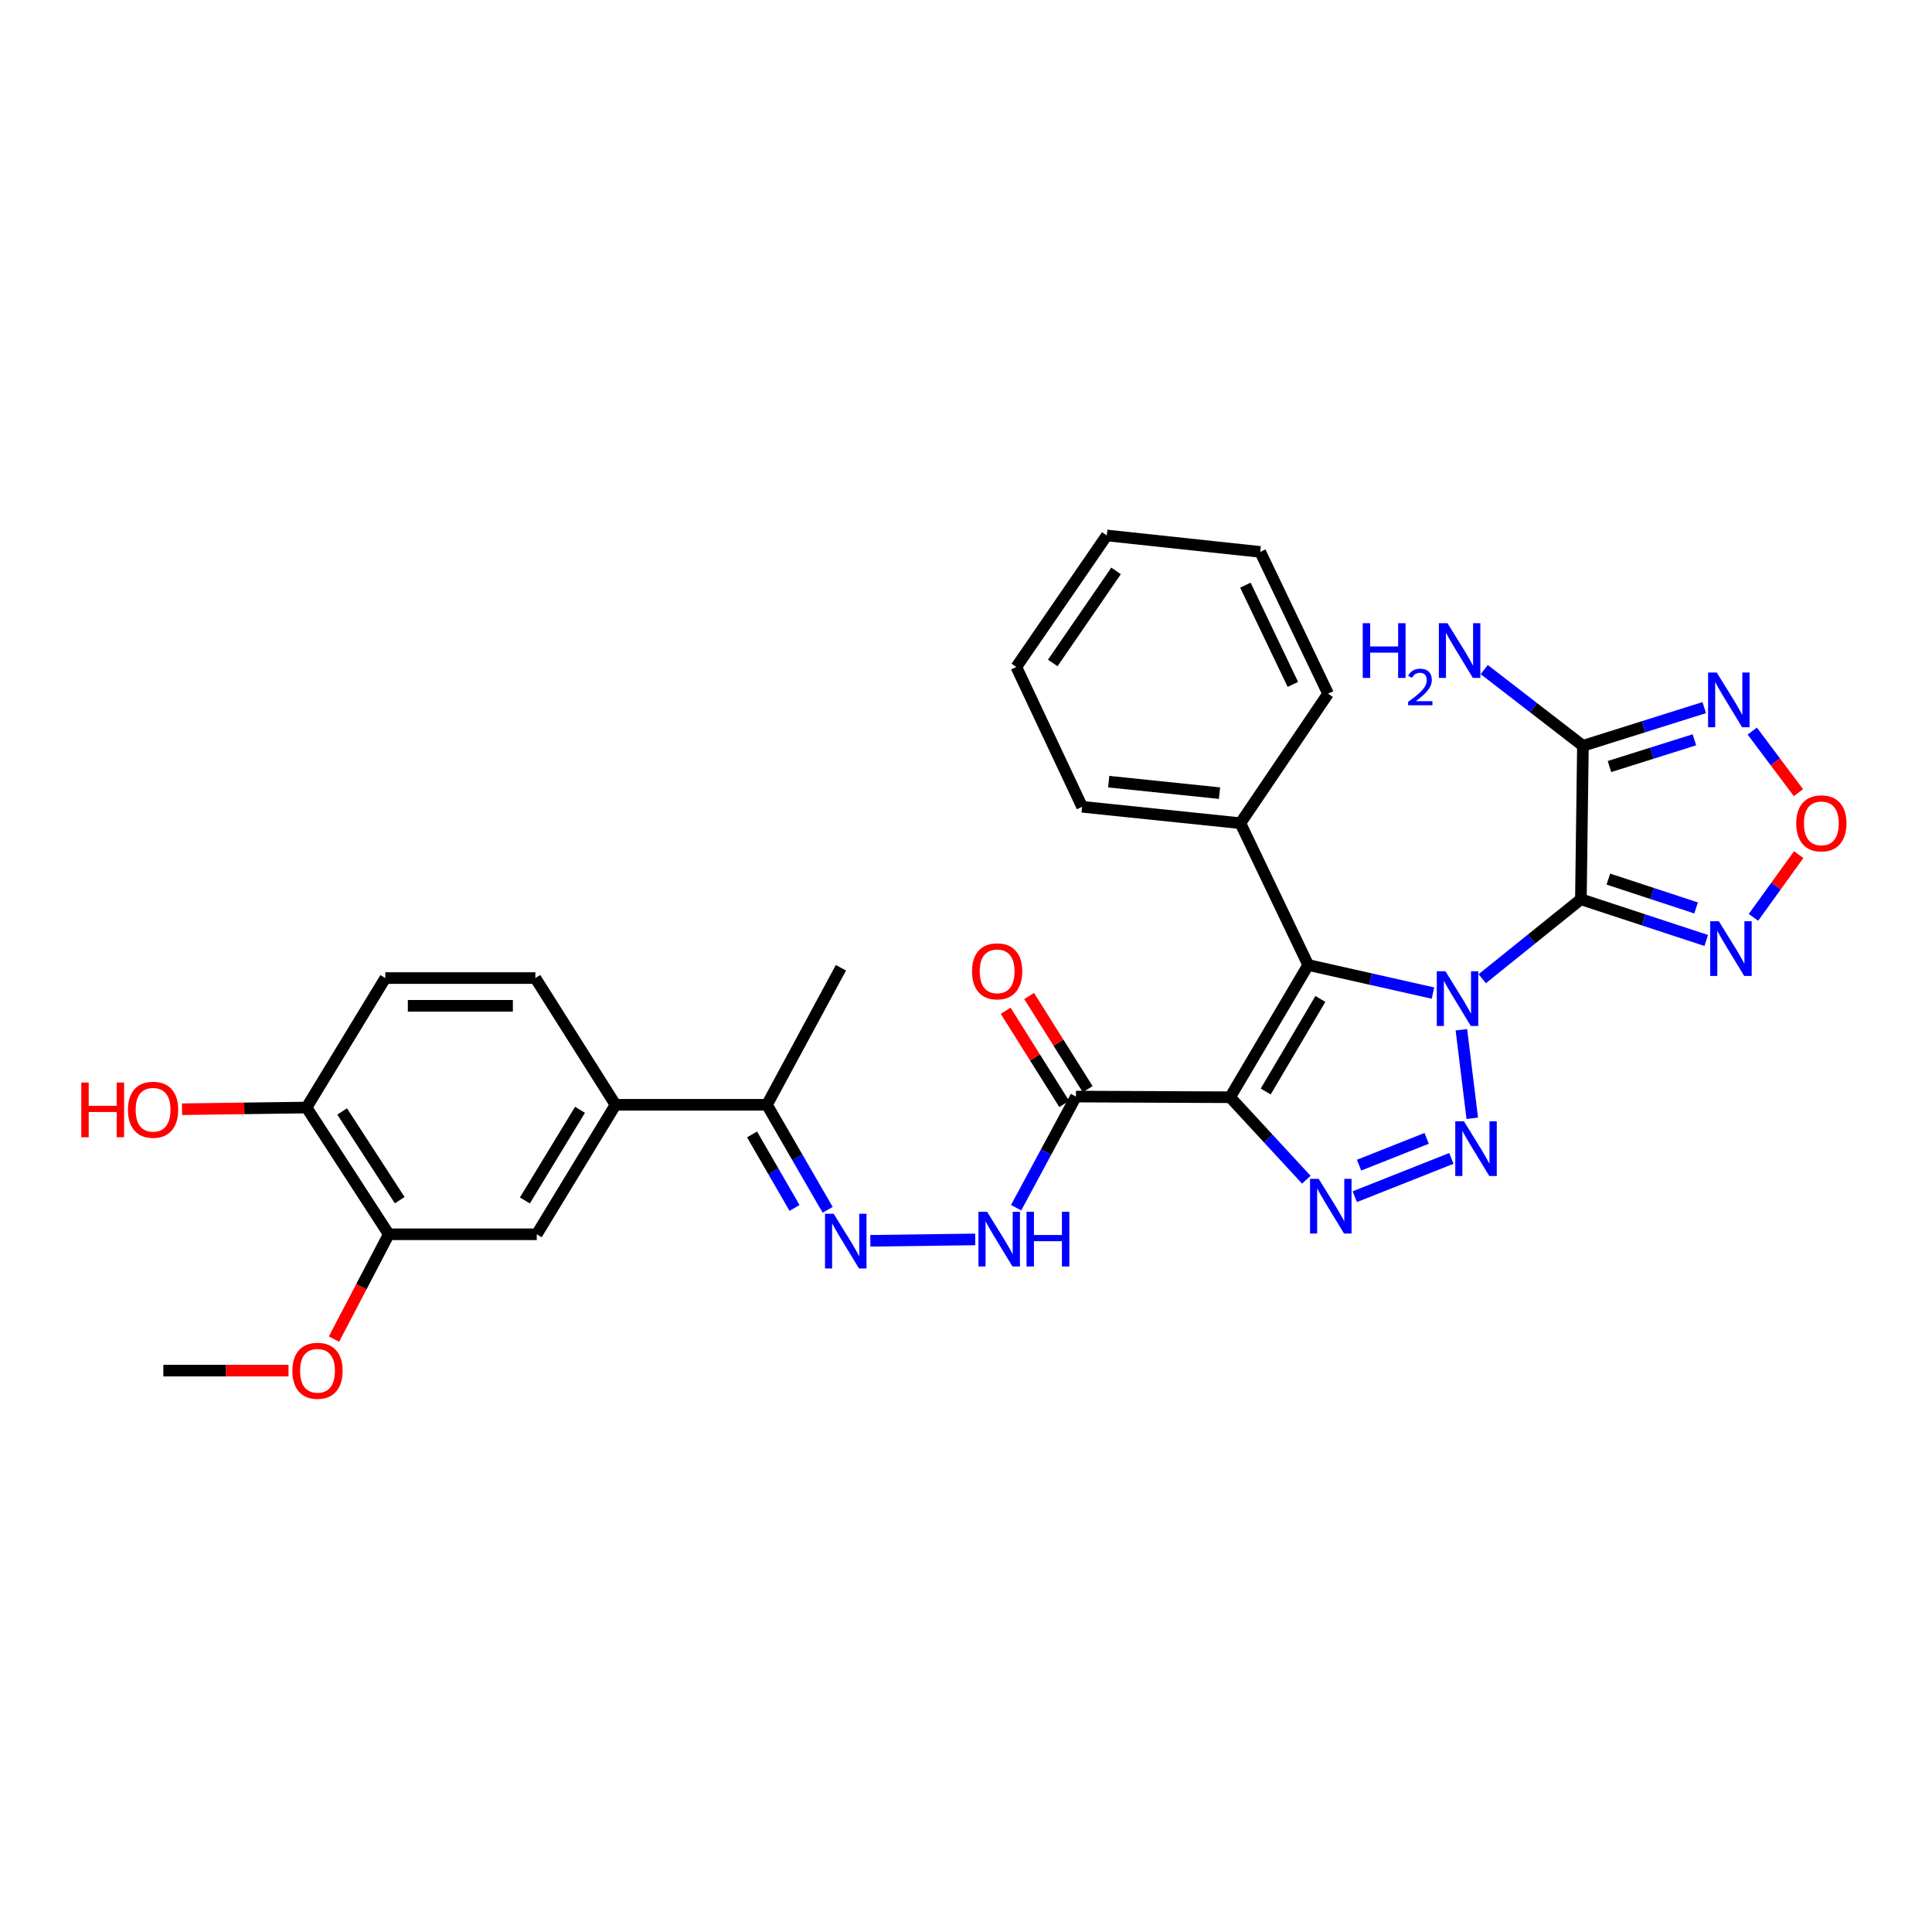 <?xml version='1.0' encoding='iso-8859-1'?>
<svg version='1.1' baseProfile='full'
              xmlns='http://www.w3.org/2000/svg'
                      xmlns:rdkit='http://www.rdkit.org/xml'
                      xmlns:xlink='http://www.w3.org/1999/xlink'
                  xml:space='preserve'
width='1000px' height='1000px' viewBox='0 0 1000 1000'>
<!-- END OF HEADER -->
<rect style='opacity:1.0;fill:#FFFFFF;stroke:none' width='1000' height='1000' x='0' y='0'> </rect>
<path class='bond-0' d='M 767.208,506.579 L 792.737,486.02' style='fill:none;fill-rule:evenodd;stroke:#0000FF;stroke-width:6px;stroke-linecap:butt;stroke-linejoin:miter;stroke-opacity:1' />
<path class='bond-0' d='M 792.737,486.02 L 818.266,465.46' style='fill:none;fill-rule:evenodd;stroke:#000000;stroke-width:6px;stroke-linecap:butt;stroke-linejoin:miter;stroke-opacity:1' />
<path class='bond-1' d='M 756.404,532.995 L 762.048,578.824' style='fill:none;fill-rule:evenodd;stroke:#0000FF;stroke-width:6px;stroke-linecap:butt;stroke-linejoin:miter;stroke-opacity:1' />
<path class='bond-3' d='M 741.698,514.016 L 709.41,506.749' style='fill:none;fill-rule:evenodd;stroke:#0000FF;stroke-width:6px;stroke-linecap:butt;stroke-linejoin:miter;stroke-opacity:1' />
<path class='bond-3' d='M 709.41,506.749 L 677.123,499.482' style='fill:none;fill-rule:evenodd;stroke:#000000;stroke-width:6px;stroke-linecap:butt;stroke-linejoin:miter;stroke-opacity:1' />
<path class='bond-5' d='M 818.266,465.46 L 819.319,386.027' style='fill:none;fill-rule:evenodd;stroke:#000000;stroke-width:6px;stroke-linecap:butt;stroke-linejoin:miter;stroke-opacity:1' />
<path class='bond-6' d='M 818.266,465.46 L 850.705,476.123' style='fill:none;fill-rule:evenodd;stroke:#000000;stroke-width:6px;stroke-linecap:butt;stroke-linejoin:miter;stroke-opacity:1' />
<path class='bond-6' d='M 850.705,476.123 L 883.145,486.785' style='fill:none;fill-rule:evenodd;stroke:#0000FF;stroke-width:6px;stroke-linecap:butt;stroke-linejoin:miter;stroke-opacity:1' />
<path class='bond-6' d='M 832.481,455.019 L 855.188,462.482' style='fill:none;fill-rule:evenodd;stroke:#000000;stroke-width:6px;stroke-linecap:butt;stroke-linejoin:miter;stroke-opacity:1' />
<path class='bond-6' d='M 855.188,462.482 L 877.896,469.946' style='fill:none;fill-rule:evenodd;stroke:#0000FF;stroke-width:6px;stroke-linecap:butt;stroke-linejoin:miter;stroke-opacity:1' />
<path class='bond-4' d='M 751.222,599.592 L 701.235,619.406' style='fill:none;fill-rule:evenodd;stroke:#0000FF;stroke-width:6px;stroke-linecap:butt;stroke-linejoin:miter;stroke-opacity:1' />
<path class='bond-4' d='M 738.433,589.216 L 703.442,603.086' style='fill:none;fill-rule:evenodd;stroke:#0000FF;stroke-width:6px;stroke-linecap:butt;stroke-linejoin:miter;stroke-opacity:1' />
<path class='bond-2' d='M 636.704,567.931 L 677.123,499.482' style='fill:none;fill-rule:evenodd;stroke:#000000;stroke-width:6px;stroke-linecap:butt;stroke-linejoin:miter;stroke-opacity:1' />
<path class='bond-2' d='M 655.131,564.965 L 683.424,517.05' style='fill:none;fill-rule:evenodd;stroke:#000000;stroke-width:6px;stroke-linecap:butt;stroke-linejoin:miter;stroke-opacity:1' />
<path class='bond-8' d='M 636.704,567.931 L 556.911,567.58' style='fill:none;fill-rule:evenodd;stroke:#000000;stroke-width:6px;stroke-linecap:butt;stroke-linejoin:miter;stroke-opacity:1' />
<path class='bond-31' d='M 636.704,567.931 L 656.431,589.279' style='fill:none;fill-rule:evenodd;stroke:#000000;stroke-width:6px;stroke-linecap:butt;stroke-linejoin:miter;stroke-opacity:1' />
<path class='bond-31' d='M 656.431,589.279 L 676.157,610.627' style='fill:none;fill-rule:evenodd;stroke:#0000FF;stroke-width:6px;stroke-linecap:butt;stroke-linejoin:miter;stroke-opacity:1' />
<path class='bond-16' d='M 677.123,499.482 L 642.017,426.087' style='fill:none;fill-rule:evenodd;stroke:#000000;stroke-width:6px;stroke-linecap:butt;stroke-linejoin:miter;stroke-opacity:1' />
<path class='bond-7' d='M 819.319,386.027 L 850.721,376.143' style='fill:none;fill-rule:evenodd;stroke:#000000;stroke-width:6px;stroke-linecap:butt;stroke-linejoin:miter;stroke-opacity:1' />
<path class='bond-7' d='M 850.721,376.143 L 882.124,366.259' style='fill:none;fill-rule:evenodd;stroke:#0000FF;stroke-width:6px;stroke-linecap:butt;stroke-linejoin:miter;stroke-opacity:1' />
<path class='bond-7' d='M 833.05,396.758 L 855.032,389.839' style='fill:none;fill-rule:evenodd;stroke:#000000;stroke-width:6px;stroke-linecap:butt;stroke-linejoin:miter;stroke-opacity:1' />
<path class='bond-7' d='M 855.032,389.839 L 877.014,382.92' style='fill:none;fill-rule:evenodd;stroke:#0000FF;stroke-width:6px;stroke-linecap:butt;stroke-linejoin:miter;stroke-opacity:1' />
<path class='bond-19' d='M 819.319,386.027 L 793.781,366.304' style='fill:none;fill-rule:evenodd;stroke:#000000;stroke-width:6px;stroke-linecap:butt;stroke-linejoin:miter;stroke-opacity:1' />
<path class='bond-19' d='M 793.781,366.304 L 768.244,346.581' style='fill:none;fill-rule:evenodd;stroke:#0000FF;stroke-width:6px;stroke-linecap:butt;stroke-linejoin:miter;stroke-opacity:1' />
<path class='bond-9' d='M 907.582,474.826 L 919.292,458.587' style='fill:none;fill-rule:evenodd;stroke:#0000FF;stroke-width:6px;stroke-linecap:butt;stroke-linejoin:miter;stroke-opacity:1' />
<path class='bond-9' d='M 919.292,458.587 L 931.002,442.349' style='fill:none;fill-rule:evenodd;stroke:#FF0000;stroke-width:6px;stroke-linecap:butt;stroke-linejoin:miter;stroke-opacity:1' />
<path class='bond-32' d='M 906.963,378.411 L 918.915,394.344' style='fill:none;fill-rule:evenodd;stroke:#0000FF;stroke-width:6px;stroke-linecap:butt;stroke-linejoin:miter;stroke-opacity:1' />
<path class='bond-32' d='M 918.915,394.344 L 930.868,410.277' style='fill:none;fill-rule:evenodd;stroke:#FF0000;stroke-width:6px;stroke-linecap:butt;stroke-linejoin:miter;stroke-opacity:1' />
<path class='bond-11' d='M 556.911,567.58 L 541.425,596.342' style='fill:none;fill-rule:evenodd;stroke:#000000;stroke-width:6px;stroke-linecap:butt;stroke-linejoin:miter;stroke-opacity:1' />
<path class='bond-11' d='M 541.425,596.342 L 525.939,625.104' style='fill:none;fill-rule:evenodd;stroke:#0000FF;stroke-width:6px;stroke-linecap:butt;stroke-linejoin:miter;stroke-opacity:1' />
<path class='bond-17' d='M 562.99,563.76 L 547.834,539.648' style='fill:none;fill-rule:evenodd;stroke:#000000;stroke-width:6px;stroke-linecap:butt;stroke-linejoin:miter;stroke-opacity:1' />
<path class='bond-17' d='M 547.834,539.648 L 532.678,515.536' style='fill:none;fill-rule:evenodd;stroke:#FF0000;stroke-width:6px;stroke-linecap:butt;stroke-linejoin:miter;stroke-opacity:1' />
<path class='bond-17' d='M 550.833,571.401 L 535.677,547.289' style='fill:none;fill-rule:evenodd;stroke:#000000;stroke-width:6px;stroke-linecap:butt;stroke-linejoin:miter;stroke-opacity:1' />
<path class='bond-17' d='M 535.677,547.289 L 520.522,523.177' style='fill:none;fill-rule:evenodd;stroke:#FF0000;stroke-width:6px;stroke-linecap:butt;stroke-linejoin:miter;stroke-opacity:1' />
<path class='bond-10' d='M 450.487,642.236 L 504.779,641.522' style='fill:none;fill-rule:evenodd;stroke:#0000FF;stroke-width:6px;stroke-linecap:butt;stroke-linejoin:miter;stroke-opacity:1' />
<path class='bond-15' d='M 428.399,626.206 L 412.687,599.023' style='fill:none;fill-rule:evenodd;stroke:#0000FF;stroke-width:6px;stroke-linecap:butt;stroke-linejoin:miter;stroke-opacity:1' />
<path class='bond-15' d='M 412.687,599.023 L 396.975,571.84' style='fill:none;fill-rule:evenodd;stroke:#000000;stroke-width:6px;stroke-linecap:butt;stroke-linejoin:miter;stroke-opacity:1' />
<path class='bond-15' d='M 411.254,625.236 L 400.256,606.208' style='fill:none;fill-rule:evenodd;stroke:#0000FF;stroke-width:6px;stroke-linecap:butt;stroke-linejoin:miter;stroke-opacity:1' />
<path class='bond-15' d='M 400.256,606.208 L 389.257,587.18' style='fill:none;fill-rule:evenodd;stroke:#000000;stroke-width:6px;stroke-linecap:butt;stroke-linejoin:miter;stroke-opacity:1' />
<path class='bond-12' d='M 318.594,571.84 L 396.975,571.84' style='fill:none;fill-rule:evenodd;stroke:#000000;stroke-width:6px;stroke-linecap:butt;stroke-linejoin:miter;stroke-opacity:1' />
<path class='bond-13' d='M 318.594,571.84 L 277.825,638.862' style='fill:none;fill-rule:evenodd;stroke:#000000;stroke-width:6px;stroke-linecap:butt;stroke-linejoin:miter;stroke-opacity:1' />
<path class='bond-13' d='M 300.212,574.431 L 271.673,621.346' style='fill:none;fill-rule:evenodd;stroke:#000000;stroke-width:6px;stroke-linecap:butt;stroke-linejoin:miter;stroke-opacity:1' />
<path class='bond-20' d='M 318.594,571.84 L 277.107,506.246' style='fill:none;fill-rule:evenodd;stroke:#000000;stroke-width:6px;stroke-linecap:butt;stroke-linejoin:miter;stroke-opacity:1' />
<path class='bond-14' d='M 277.825,638.862 L 201.231,638.862' style='fill:none;fill-rule:evenodd;stroke:#000000;stroke-width:6px;stroke-linecap:butt;stroke-linejoin:miter;stroke-opacity:1' />
<path class='bond-22' d='M 201.231,638.862 L 187.048,665.992' style='fill:none;fill-rule:evenodd;stroke:#000000;stroke-width:6px;stroke-linecap:butt;stroke-linejoin:miter;stroke-opacity:1' />
<path class='bond-22' d='M 187.048,665.992 L 172.864,693.122' style='fill:none;fill-rule:evenodd;stroke:#FF0000;stroke-width:6px;stroke-linecap:butt;stroke-linejoin:miter;stroke-opacity:1' />
<path class='bond-34' d='M 201.231,638.862 L 158.658,573.26' style='fill:none;fill-rule:evenodd;stroke:#000000;stroke-width:6px;stroke-linecap:butt;stroke-linejoin:miter;stroke-opacity:1' />
<path class='bond-34' d='M 206.889,621.205 L 177.088,575.284' style='fill:none;fill-rule:evenodd;stroke:#000000;stroke-width:6px;stroke-linecap:butt;stroke-linejoin:miter;stroke-opacity:1' />
<path class='bond-24' d='M 396.975,571.84 L 435.264,500.918' style='fill:none;fill-rule:evenodd;stroke:#000000;stroke-width:6px;stroke-linecap:butt;stroke-linejoin:miter;stroke-opacity:1' />
<path class='bond-25' d='M 642.017,426.087 L 560.102,417.591' style='fill:none;fill-rule:evenodd;stroke:#000000;stroke-width:6px;stroke-linecap:butt;stroke-linejoin:miter;stroke-opacity:1' />
<path class='bond-25' d='M 631.211,410.53 L 573.87,404.584' style='fill:none;fill-rule:evenodd;stroke:#000000;stroke-width:6px;stroke-linecap:butt;stroke-linejoin:miter;stroke-opacity:1' />
<path class='bond-26' d='M 642.017,426.087 L 687.405,359.057' style='fill:none;fill-rule:evenodd;stroke:#000000;stroke-width:6px;stroke-linecap:butt;stroke-linejoin:miter;stroke-opacity:1' />
<path class='bond-18' d='M 158.658,573.26 L 199.444,506.246' style='fill:none;fill-rule:evenodd;stroke:#000000;stroke-width:6px;stroke-linecap:butt;stroke-linejoin:miter;stroke-opacity:1' />
<path class='bond-23' d='M 158.658,573.26 L 126.438,573.693' style='fill:none;fill-rule:evenodd;stroke:#000000;stroke-width:6px;stroke-linecap:butt;stroke-linejoin:miter;stroke-opacity:1' />
<path class='bond-23' d='M 126.438,573.693 L 94.218,574.127' style='fill:none;fill-rule:evenodd;stroke:#FF0000;stroke-width:6px;stroke-linecap:butt;stroke-linejoin:miter;stroke-opacity:1' />
<path class='bond-21' d='M 277.107,506.246 L 199.444,506.246' style='fill:none;fill-rule:evenodd;stroke:#000000;stroke-width:6px;stroke-linecap:butt;stroke-linejoin:miter;stroke-opacity:1' />
<path class='bond-21' d='M 265.457,520.605 L 211.093,520.605' style='fill:none;fill-rule:evenodd;stroke:#000000;stroke-width:6px;stroke-linecap:butt;stroke-linejoin:miter;stroke-opacity:1' />
<path class='bond-27' d='M 149.343,709.433 L 116.944,709.433' style='fill:none;fill-rule:evenodd;stroke:#FF0000;stroke-width:6px;stroke-linecap:butt;stroke-linejoin:miter;stroke-opacity:1' />
<path class='bond-27' d='M 116.944,709.433 L 84.545,709.433' style='fill:none;fill-rule:evenodd;stroke:#000000;stroke-width:6px;stroke-linecap:butt;stroke-linejoin:miter;stroke-opacity:1' />
<path class='bond-28' d='M 560.102,417.591 L 526.049,345.225' style='fill:none;fill-rule:evenodd;stroke:#000000;stroke-width:6px;stroke-linecap:butt;stroke-linejoin:miter;stroke-opacity:1' />
<path class='bond-29' d='M 687.405,359.057 L 652.299,285.662' style='fill:none;fill-rule:evenodd;stroke:#000000;stroke-width:6px;stroke-linecap:butt;stroke-linejoin:miter;stroke-opacity:1' />
<path class='bond-29' d='M 669.186,354.243 L 644.612,302.867' style='fill:none;fill-rule:evenodd;stroke:#000000;stroke-width:6px;stroke-linecap:butt;stroke-linejoin:miter;stroke-opacity:1' />
<path class='bond-33' d='M 526.049,345.225 L 572.865,277.15' style='fill:none;fill-rule:evenodd;stroke:#000000;stroke-width:6px;stroke-linecap:butt;stroke-linejoin:miter;stroke-opacity:1' />
<path class='bond-33' d='M 544.902,343.15 L 577.673,295.498' style='fill:none;fill-rule:evenodd;stroke:#000000;stroke-width:6px;stroke-linecap:butt;stroke-linejoin:miter;stroke-opacity:1' />
<path class='bond-30' d='M 652.299,285.662 L 572.865,277.15' style='fill:none;fill-rule:evenodd;stroke:#000000;stroke-width:6px;stroke-linecap:butt;stroke-linejoin:miter;stroke-opacity:1' />
<path  class='atom-0' d='M 748.159 502.719
L 757.439 517.719
Q 758.359 519.199, 759.839 521.879
Q 761.319 524.559, 761.399 524.719
L 761.399 502.719
L 765.159 502.719
L 765.159 531.039
L 761.279 531.039
L 751.319 514.639
Q 750.159 512.719, 748.919 510.519
Q 747.719 508.319, 747.359 507.639
L 747.359 531.039
L 743.679 531.039
L 743.679 502.719
L 748.159 502.719
' fill='#0000FF'/>
<path  class='atom-2' d='M 757.723 580.374
L 767.003 595.374
Q 767.923 596.854, 769.403 599.534
Q 770.883 602.214, 770.963 602.374
L 770.963 580.374
L 774.723 580.374
L 774.723 608.694
L 770.843 608.694
L 760.883 592.294
Q 759.723 590.374, 758.483 588.174
Q 757.283 585.974, 756.923 585.294
L 756.923 608.694
L 753.243 608.694
L 753.243 580.374
L 757.723 580.374
' fill='#0000FF'/>
<path  class='atom-5' d='M 682.557 610.168
L 691.837 625.168
Q 692.757 626.648, 694.237 629.328
Q 695.717 632.008, 695.797 632.168
L 695.797 610.168
L 699.557 610.168
L 699.557 638.488
L 695.677 638.488
L 685.717 622.088
Q 684.557 620.168, 683.317 617.968
Q 682.117 615.768, 681.757 615.088
L 681.757 638.488
L 678.077 638.488
L 678.077 610.168
L 682.557 610.168
' fill='#0000FF'/>
<path  class='atom-7' d='M 889.668 476.826
L 898.948 491.826
Q 899.868 493.306, 901.348 495.986
Q 902.828 498.666, 902.908 498.826
L 902.908 476.826
L 906.668 476.826
L 906.668 505.146
L 902.788 505.146
L 892.828 488.746
Q 891.668 486.826, 890.428 484.626
Q 889.228 482.426, 888.868 481.746
L 888.868 505.146
L 885.188 505.146
L 885.188 476.826
L 889.668 476.826
' fill='#0000FF'/>
<path  class='atom-8' d='M 888.584 348.096
L 897.864 363.096
Q 898.784 364.576, 900.264 367.256
Q 901.744 369.936, 901.824 370.096
L 901.824 348.096
L 905.584 348.096
L 905.584 376.416
L 901.704 376.416
L 891.744 360.016
Q 890.584 358.096, 889.344 355.896
Q 888.144 353.696, 887.784 353.016
L 887.784 376.416
L 884.104 376.416
L 884.104 348.096
L 888.584 348.096
' fill='#0000FF'/>
<path  class='atom-10' d='M 929.729 426.167
Q 929.729 419.367, 933.089 415.567
Q 936.449 411.767, 942.729 411.767
Q 949.009 411.767, 952.369 415.567
Q 955.729 419.367, 955.729 426.167
Q 955.729 433.047, 952.329 436.967
Q 948.929 440.847, 942.729 440.847
Q 936.489 440.847, 933.089 436.967
Q 929.729 433.087, 929.729 426.167
M 942.729 437.647
Q 947.049 437.647, 949.369 434.767
Q 951.729 431.847, 951.729 426.167
Q 951.729 420.607, 949.369 417.807
Q 947.049 414.967, 942.729 414.967
Q 938.409 414.967, 936.049 417.767
Q 933.729 420.567, 933.729 426.167
Q 933.729 431.887, 936.049 434.767
Q 938.409 437.647, 942.729 437.647
' fill='#FF0000'/>
<path  class='atom-11' d='M 431.501 628.243
L 440.781 643.243
Q 441.701 644.723, 443.181 647.403
Q 444.661 650.083, 444.741 650.243
L 444.741 628.243
L 448.501 628.243
L 448.501 656.563
L 444.621 656.563
L 434.661 640.163
Q 433.501 638.243, 432.261 636.043
Q 431.061 633.843, 430.701 633.163
L 430.701 656.563
L 427.021 656.563
L 427.021 628.243
L 431.501 628.243
' fill='#0000FF'/>
<path  class='atom-12' d='M 510.927 627.198
L 520.207 642.198
Q 521.127 643.678, 522.607 646.358
Q 524.087 649.038, 524.167 649.198
L 524.167 627.198
L 527.927 627.198
L 527.927 655.518
L 524.047 655.518
L 514.087 639.118
Q 512.927 637.198, 511.687 634.998
Q 510.487 632.798, 510.127 632.118
L 510.127 655.518
L 506.447 655.518
L 506.447 627.198
L 510.927 627.198
' fill='#0000FF'/>
<path  class='atom-12' d='M 531.327 627.198
L 535.167 627.198
L 535.167 639.238
L 549.647 639.238
L 549.647 627.198
L 553.487 627.198
L 553.487 655.518
L 549.647 655.518
L 549.647 642.438
L 535.167 642.438
L 535.167 655.518
L 531.327 655.518
L 531.327 627.198
' fill='#0000FF'/>
<path  class='atom-18' d='M 503.118 502.76
Q 503.118 495.96, 506.478 492.16
Q 509.838 488.36, 516.118 488.36
Q 522.398 488.36, 525.758 492.16
Q 529.118 495.96, 529.118 502.76
Q 529.118 509.64, 525.718 513.56
Q 522.318 517.44, 516.118 517.44
Q 509.878 517.44, 506.478 513.56
Q 503.118 509.68, 503.118 502.76
M 516.118 514.24
Q 520.438 514.24, 522.758 511.36
Q 525.118 508.44, 525.118 502.76
Q 525.118 497.2, 522.758 494.4
Q 520.438 491.56, 516.118 491.56
Q 511.798 491.56, 509.438 494.36
Q 507.118 497.16, 507.118 502.76
Q 507.118 508.48, 509.438 511.36
Q 511.798 514.24, 516.118 514.24
' fill='#FF0000'/>
<path  class='atom-20' d='M 705.355 322.57
L 709.195 322.57
L 709.195 334.61
L 723.675 334.61
L 723.675 322.57
L 727.515 322.57
L 727.515 350.89
L 723.675 350.89
L 723.675 337.81
L 709.195 337.81
L 709.195 350.89
L 705.355 350.89
L 705.355 322.57
' fill='#0000FF'/>
<path  class='atom-20' d='M 728.888 349.896
Q 729.574 348.127, 731.211 347.15
Q 732.848 346.147, 735.118 346.147
Q 737.943 346.147, 739.527 347.678
Q 741.111 349.21, 741.111 351.929
Q 741.111 354.701, 739.052 357.288
Q 737.019 359.875, 732.795 362.938
L 741.428 362.938
L 741.428 365.05
L 728.835 365.05
L 728.835 363.281
Q 732.32 360.799, 734.379 358.951
Q 736.464 357.103, 737.468 355.44
Q 738.471 353.777, 738.471 352.061
Q 738.471 350.266, 737.573 349.262
Q 736.676 348.259, 735.118 348.259
Q 733.613 348.259, 732.61 348.866
Q 731.607 349.474, 730.894 350.82
L 728.888 349.896
' fill='#0000FF'/>
<path  class='atom-20' d='M 749.228 322.57
L 758.508 337.57
Q 759.428 339.05, 760.908 341.73
Q 762.388 344.41, 762.468 344.57
L 762.468 322.57
L 766.228 322.57
L 766.228 350.89
L 762.348 350.89
L 752.388 334.49
Q 751.228 332.57, 749.988 330.37
Q 748.788 328.17, 748.428 327.49
L 748.428 350.89
L 744.748 350.89
L 744.748 322.57
L 749.228 322.57
' fill='#0000FF'/>
<path  class='atom-23' d='M 151.338 709.513
Q 151.338 702.713, 154.698 698.913
Q 158.058 695.113, 164.338 695.113
Q 170.618 695.113, 173.978 698.913
Q 177.338 702.713, 177.338 709.513
Q 177.338 716.393, 173.938 720.313
Q 170.538 724.193, 164.338 724.193
Q 158.098 724.193, 154.698 720.313
Q 151.338 716.433, 151.338 709.513
M 164.338 720.993
Q 168.658 720.993, 170.978 718.113
Q 173.338 715.193, 173.338 709.513
Q 173.338 703.953, 170.978 701.153
Q 168.658 698.313, 164.338 698.313
Q 160.018 698.313, 157.658 701.113
Q 155.338 703.913, 155.338 709.513
Q 155.338 715.233, 157.658 718.113
Q 160.018 720.993, 164.338 720.993
' fill='#FF0000'/>
<path  class='atom-24' d='M 42.072 560.329
L 45.912 560.329
L 45.912 572.369
L 60.392 572.369
L 60.392 560.329
L 64.232 560.329
L 64.232 588.649
L 60.392 588.649
L 60.392 575.569
L 45.912 575.569
L 45.912 588.649
L 42.072 588.649
L 42.072 560.329
' fill='#FF0000'/>
<path  class='atom-24' d='M 66.232 574.409
Q 66.232 567.609, 69.592 563.809
Q 72.952 560.009, 79.232 560.009
Q 85.512 560.009, 88.872 563.809
Q 92.232 567.609, 92.232 574.409
Q 92.232 581.289, 88.832 585.209
Q 85.432 589.089, 79.232 589.089
Q 72.992 589.089, 69.592 585.209
Q 66.232 581.329, 66.232 574.409
M 79.232 585.889
Q 83.552 585.889, 85.872 583.009
Q 88.232 580.089, 88.232 574.409
Q 88.232 568.849, 85.872 566.049
Q 83.552 563.209, 79.232 563.209
Q 74.912 563.209, 72.552 566.009
Q 70.232 568.809, 70.232 574.409
Q 70.232 580.129, 72.552 583.009
Q 74.912 585.889, 79.232 585.889
' fill='#FF0000'/>
</svg>
